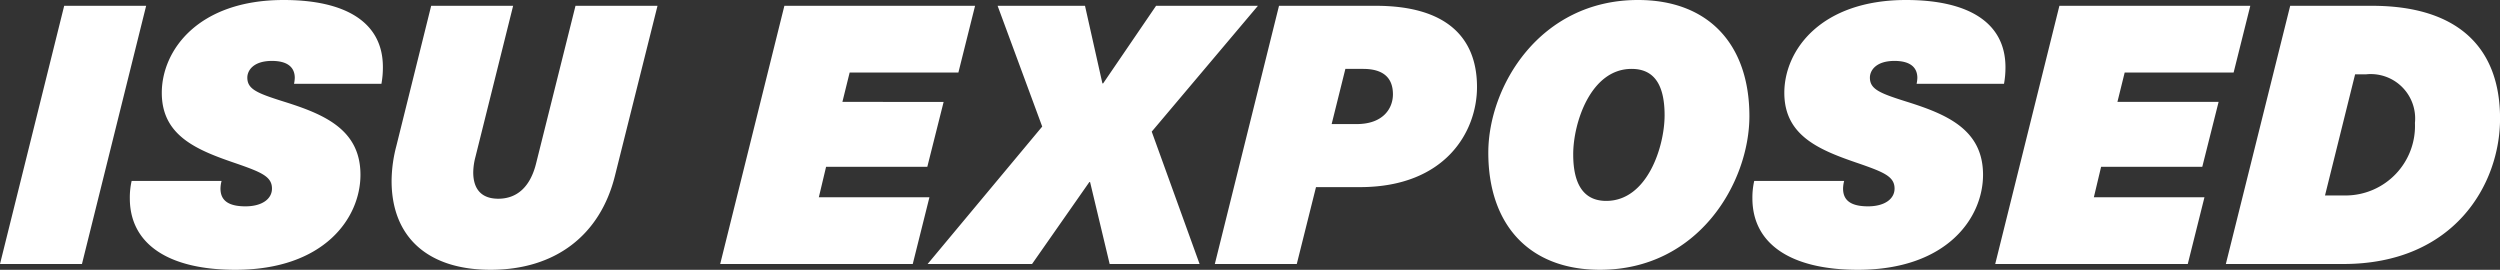 <svg xmlns="http://www.w3.org/2000/svg" width="193.032" height="20.832" viewBox="0 0 193.032 20.832">
  <rect x="0" y="0" width="193.032" height="20.832" fill="#333333" stroke="none"/>
  <path id="Path_216" data-name="Path 216" d="M6.328,0l4.956-19.936H4.956L0,0ZM21.9-20.384c-6.608,0-9.408,3.892-9.408,7.168,0,3.332,2.716,4.424,5.768,5.46C20.188-7.084,21-6.748,21-5.824c0,.812-.784,1.372-2.044,1.372-1.316,0-1.932-.448-1.932-1.372a2.468,2.468,0,0,1,.084-.588H10.164a5.776,5.776,0,0,0-.14,1.344c0,3.5,2.94,5.516,8.148,5.516,6.86,0,9.66-4,9.66-7.336,0-3.5-2.8-4.676-5.936-5.656-2.044-.644-2.8-.952-2.8-1.848,0-.532.448-1.288,1.9-1.288,1.148,0,1.764.448,1.764,1.316a2.792,2.792,0,0,1-.056.448h6.748a7.073,7.073,0,0,0,.112-1.288C29.568-18.648,26.712-20.384,21.9-20.384Zm28.868.448H44.436L41.384-7.728c-.448,1.764-1.456,2.688-2.912,2.688-1.26,0-1.932-.7-1.932-2.044a4.936,4.936,0,0,1,.168-1.176L39.62-19.936H33.292L30.6-9.1a10.806,10.806,0,0,0-.364,2.688c0,4.284,2.744,6.86,7.644,6.86,4.984,0,8.456-2.66,9.6-7.252ZM74-14.784l1.288-5.152H60.564L55.608,0H70.476l1.288-5.152h-8.54l.56-2.352H71.6l1.26-5.012H65.044l.56-2.268ZM88.928-10.22l8.2-9.716H89.264l-4.088,5.992H85.12l-1.344-5.992H77.028l3.444,9.324L71.624,0h8.064l4.424-6.328h.056L85.68,0h6.944Zm9.828-9.716L93.8,0h6.328l1.484-5.936H105c6.608,0,9.044-4.284,9.044-7.728,0-3.892-2.436-6.272-7.812-6.272Zm5.124,4.872h1.372c1.6,0,2.3.728,2.3,1.96,0,1.092-.756,2.3-2.8,2.3h-1.932Zm22.6-5.32c-7.616,0-11.564,6.692-11.564,11.788,0,5.572,3.164,9.044,8.624,9.044,7.616,0,11.536-6.748,11.536-11.872C135.072-16.968,131.908-20.384,126.476-20.384Zm-.5,5.32c1.708,0,2.548,1.176,2.548,3.584,0,2.38-1.316,6.608-4.508,6.608-1.68,0-2.548-1.2-2.548-3.584C121.464-10.864,122.808-15.064,125.972-15.064Zm21.2-5.32c-6.608,0-9.408,3.892-9.408,7.168,0,3.332,2.716,4.424,5.768,5.46,1.932.672,2.744,1.008,2.744,1.932,0,.812-.784,1.372-2.044,1.372-1.316,0-1.932-.448-1.932-1.372a2.468,2.468,0,0,1,.084-.588h-6.944a5.776,5.776,0,0,0-.14,1.344c0,3.5,2.94,5.516,8.148,5.516,6.86,0,9.66-4,9.66-7.336,0-3.5-2.8-4.676-5.936-5.656-2.044-.644-2.8-.952-2.8-1.848,0-.532.448-1.288,1.9-1.288,1.148,0,1.764.448,1.764,1.316a2.792,2.792,0,0,1-.056.448h6.748a7.073,7.073,0,0,0,.112-1.288C154.84-18.648,151.984-20.384,147.168-20.384Zm25.284,5.6,1.288-5.152H159.012L154.056,0h14.868l1.288-5.152h-8.54l.56-2.352h7.812l1.26-5.012h-7.812l.56-2.268Zm4.368-5.152L171.864,0h9.072c8.568,0,12.1-6.16,12.1-11.228,0-5.6-3.388-8.708-9.884-8.708Zm5.012,5.292h.84a3.428,3.428,0,0,1,3.78,3.752,5.367,5.367,0,0,1-5.264,5.6h-1.68Z" transform="translate(0 20.384)" fill="#fff"/>
</svg>
